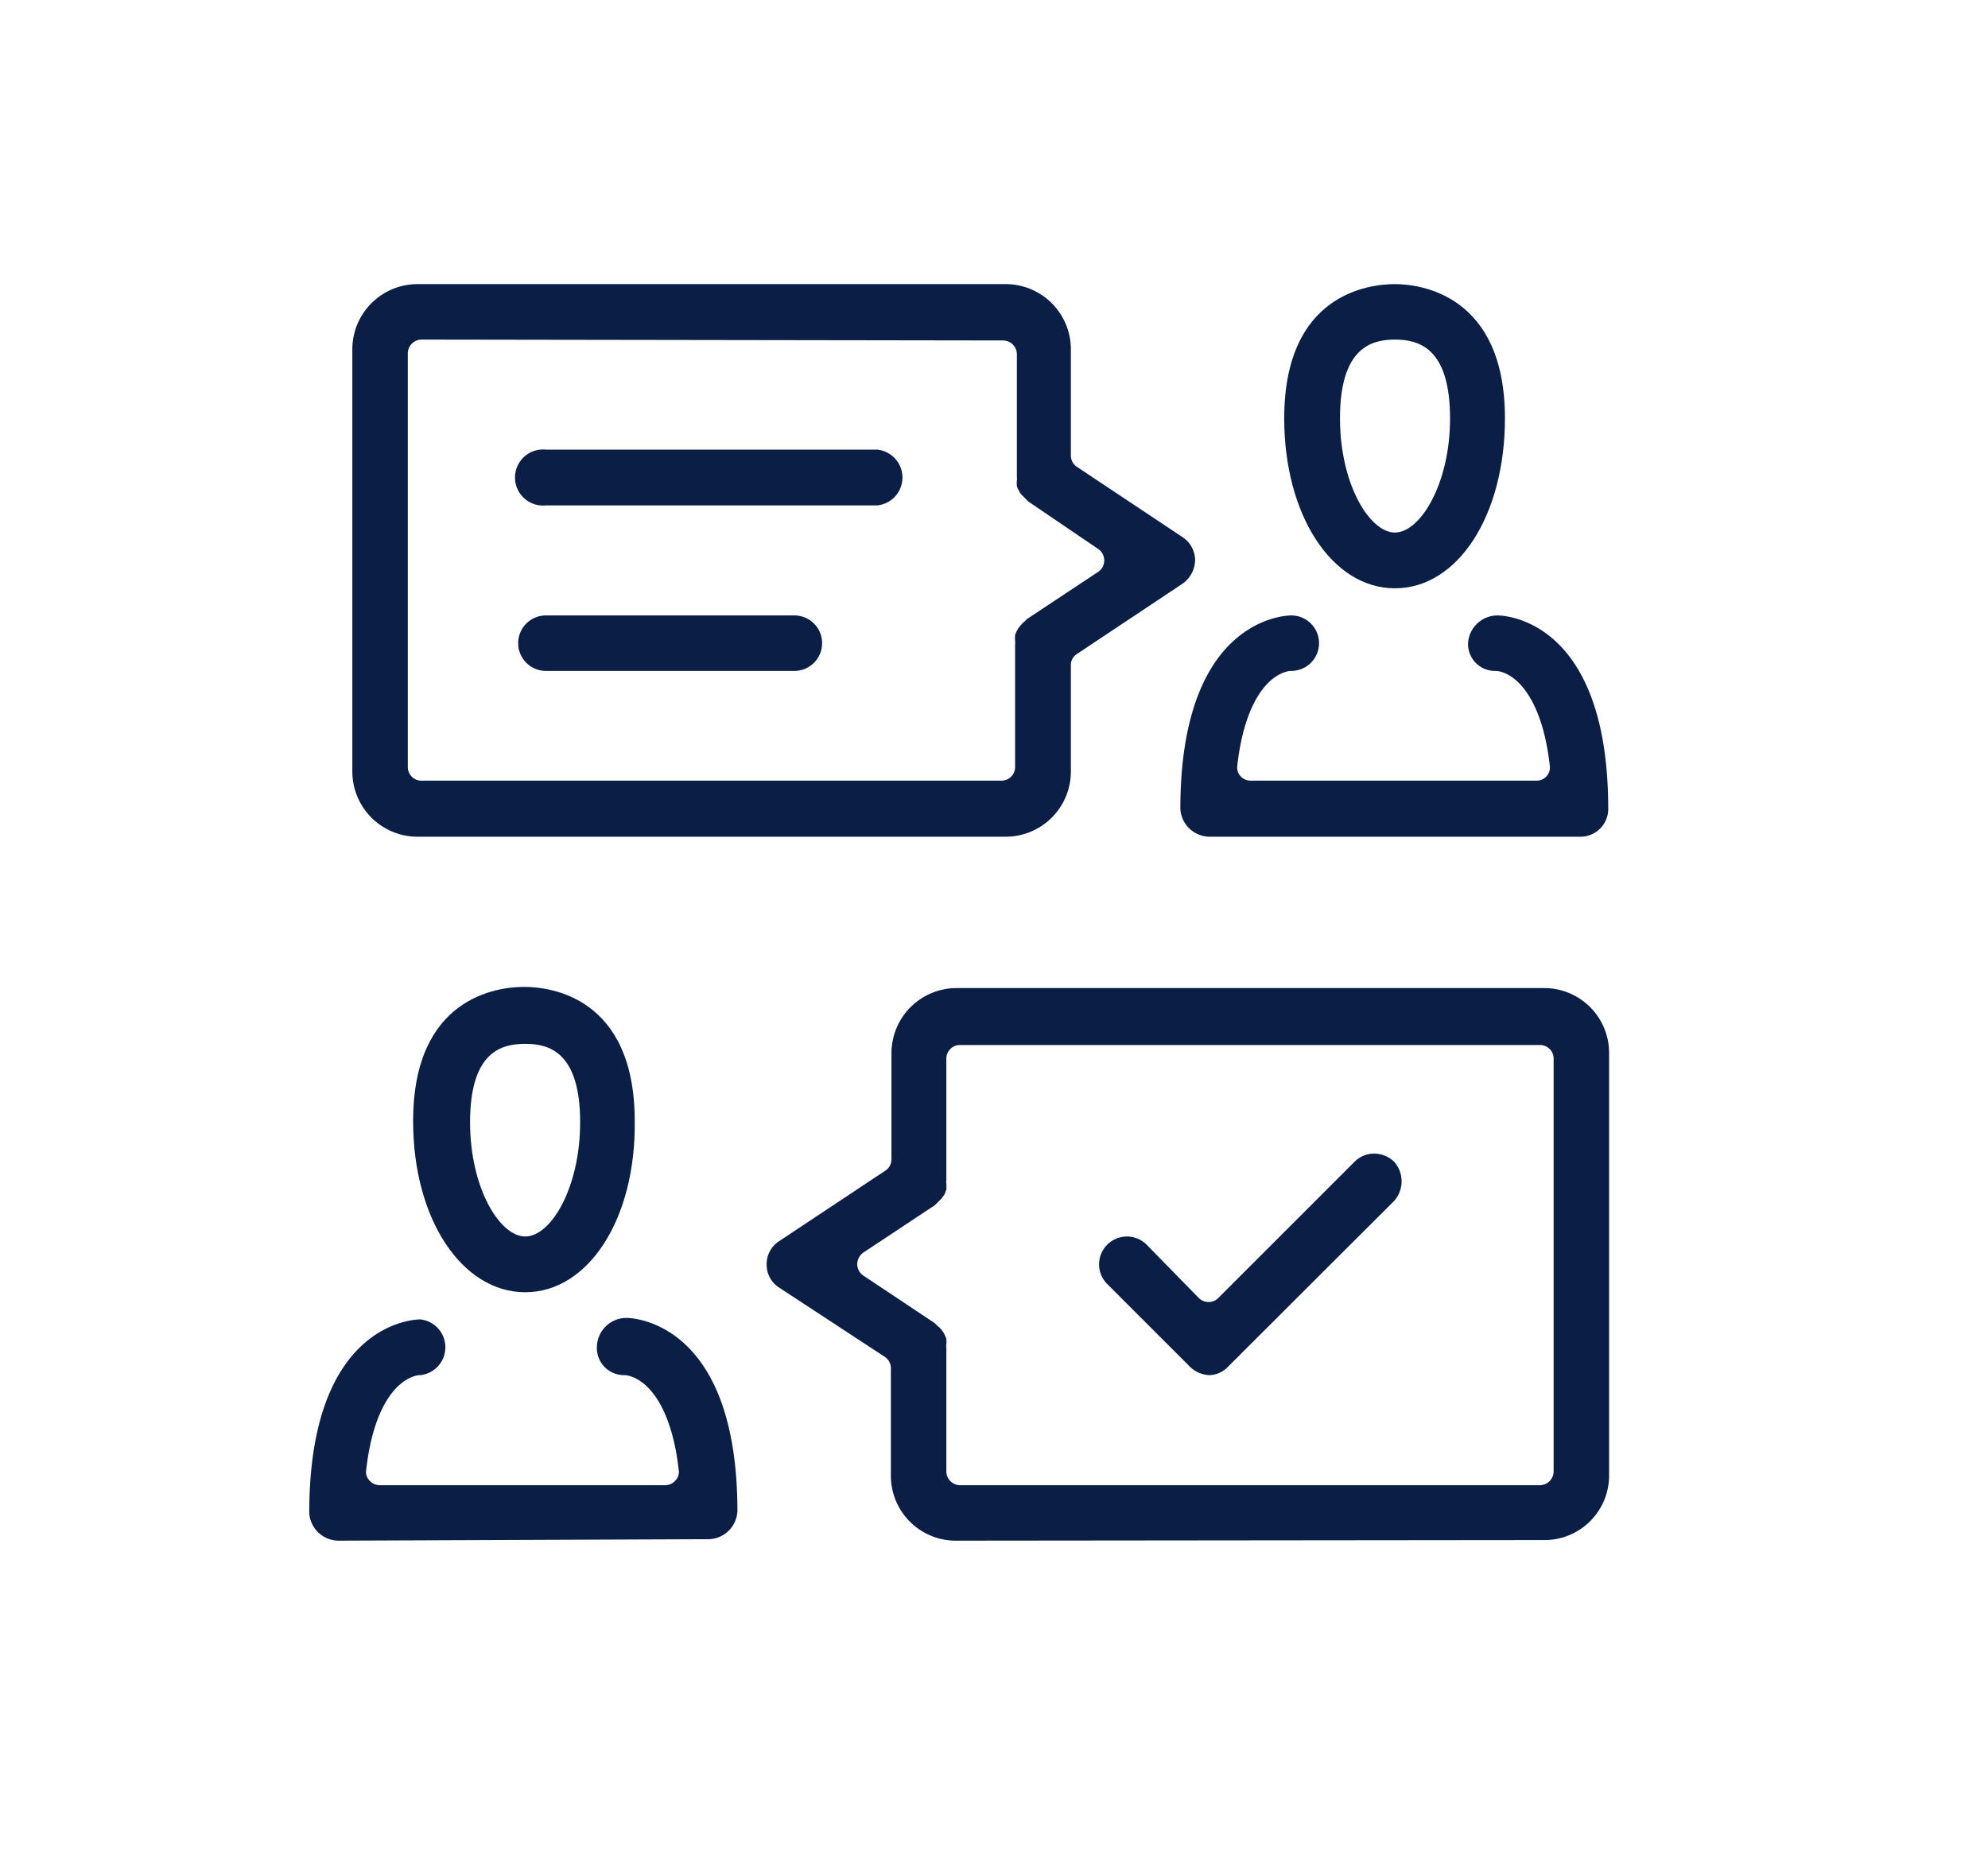 <svg xmlns="http://www.w3.org/2000/svg" viewBox="0 0 67.37 63.26"><defs><style>.cls-1{fill:#fff;}.cls-2{fill:#0a1e46;}</style></defs><g id="Layer_2" data-name="Layer 2"><g id="Layer_1-2" data-name="Layer 1"><rect class="cls-1" width="67.37" height="63.26"/><path class="cls-2" d="M17.8,43.8C15.66,43.8,14,41.33,14,38c0-4.22,2.88-4.55,3.76-4.55s3.75.33,3.75,4.55C21.55,41.33,19.93,43.8,17.8,43.8Zm0-8.42c-.81,0-1.87.27-1.87,2.66,0,2.22,1,3.87,1.87,3.87s1.86-1.65,1.86-3.87C19.66,35.65,18.6,35.38,17.8,35.38Z"/><path class="cls-2" d="M11.48,52.22a1,1,0,0,1-1-.94c0-6.48,3.6-6.56,3.76-6.56a.95.95,0,0,1,0,1.89h-.05c-.7.11-1.53,1-1.78,3.21a.42.42,0,0,0,.11.36.46.46,0,0,0,.35.16h9.67a.46.46,0,0,0,.35-.16.42.42,0,0,0,.11-.36c-.25-2.22-1.1-3.11-1.8-3.21h-.06a.92.92,0,0,1-.91-1,1,1,0,0,1,1-.94c.16,0,3.76.08,3.76,6.56a1,1,0,0,1-.95.94Z"/><path class="cls-2" d="M47.27,19.94c-2.13,0-3.75-2.48-3.75-5.76,0-4.22,2.87-4.55,3.75-4.55S51,10,51,14.18C51,17.46,49.41,19.94,47.27,19.94Zm0-8.43c-.8,0-1.86.28-1.86,2.67,0,2.22,1,3.87,1.86,3.87s1.87-1.65,1.87-3.87C49.14,11.79,48.08,11.51,47.27,11.51Z"/><path class="cls-2" d="M41,28.36a1,1,0,0,1-1-.94c0-6.49,3.6-6.56,3.76-6.56a.94.94,0,0,1,0,1.88h-.05c-.7.11-1.53,1-1.78,3.21a.44.44,0,0,0,.11.36.45.45,0,0,0,.34.15h9.68a.45.45,0,0,0,.35-.15.44.44,0,0,0,.11-.36c-.25-2.22-1.1-3.12-1.8-3.21h-.06a.91.91,0,0,1-.91-.94,1,1,0,0,1,1-.94c.16,0,3.75.07,3.75,6.56a.94.94,0,0,1-.94.94Z"/><path class="cls-2" d="M32.39,52.22a2.2,2.2,0,0,1-2.2-2.2v-3.6A.47.47,0,0,0,30,46L26.4,43.64a.92.92,0,0,1-.42-.78.93.93,0,0,1,.42-.79L30,39.68a.45.45,0,0,0,.21-.38V35.69a2.21,2.21,0,0,1,2.2-2.2H52.33a2.2,2.2,0,0,1,2.2,2.2V50a2.19,2.19,0,0,1-2.2,2.2Zm-.32-2.34a.47.47,0,0,0,.46.46H52.19a.47.47,0,0,0,.46-.46v-14a.46.46,0,0,0-.46-.46H32.53a.46.46,0,0,0-.46.46V40a.5.5,0,0,0,0,.12,1.42,1.42,0,0,1,0,.2l-.06.16-.1.14-.13.13-.1.1-2.43,1.61a.49.49,0,0,0-.2.39.47.47,0,0,0,.2.38l2.43,1.62.09.09a.62.62,0,0,1,.14.14.55.55,0,0,1,.09.14.77.77,0,0,1,.07.16,1.06,1.06,0,0,1,0,.19.5.5,0,0,0,0,.12Z"/><path class="cls-2" d="M14.14,28.36a2.21,2.21,0,0,1-2.2-2.2V11.83a2.21,2.21,0,0,1,2.2-2.2H34.08a2.21,2.21,0,0,1,2.21,2.2v3.6a.46.46,0,0,0,.2.39l3.59,2.39a.94.94,0,0,1,.42.78,1,1,0,0,1-.42.79l-3.59,2.39a.44.44,0,0,0-.2.38v3.61a2.21,2.21,0,0,1-2.21,2.2Zm.15-16.85a.47.47,0,0,0-.47.46V26a.46.46,0,0,0,.47.46H33.94A.46.46,0,0,0,34.4,26V21.84a.5.5,0,0,0,0-.12,1.06,1.06,0,0,1,0-.19.48.48,0,0,1,.07-.16.44.44,0,0,1,.1-.15.86.86,0,0,1,.13-.14.38.38,0,0,0,.09-.09l2.43-1.61a.46.46,0,0,0,.2-.39.46.46,0,0,0-.2-.38L34.85,17l-.09-.09-.14-.14a.42.42,0,0,1-.09-.14.48.48,0,0,1-.07-.16,1.06,1.06,0,0,1,0-.19.5.5,0,0,0,0-.12V12a.47.47,0,0,0-.46-.46Z"/><path class="cls-2" d="M18.5,17.13a.95.95,0,1,1,0-1.89H29.73a.95.95,0,0,1,0,1.89Z"/><path class="cls-2" d="M18.5,22.74a.94.94,0,1,1,0-1.88h8.42a.94.94,0,1,1,0,1.88Z"/><path class="cls-2" d="M41,46.61a1,1,0,0,1-.67-.28l-2.81-2.81a.94.94,0,1,1,1.34-1.33L40.63,44a.46.46,0,0,0,.33.13.44.44,0,0,0,.32-.13l4.63-4.63a.94.94,0,0,1,.66-.27,1,1,0,0,1,.67.27,1,1,0,0,1,0,1.34l-5.62,5.61A.91.91,0,0,1,41,46.61Z"/></g></g></svg>